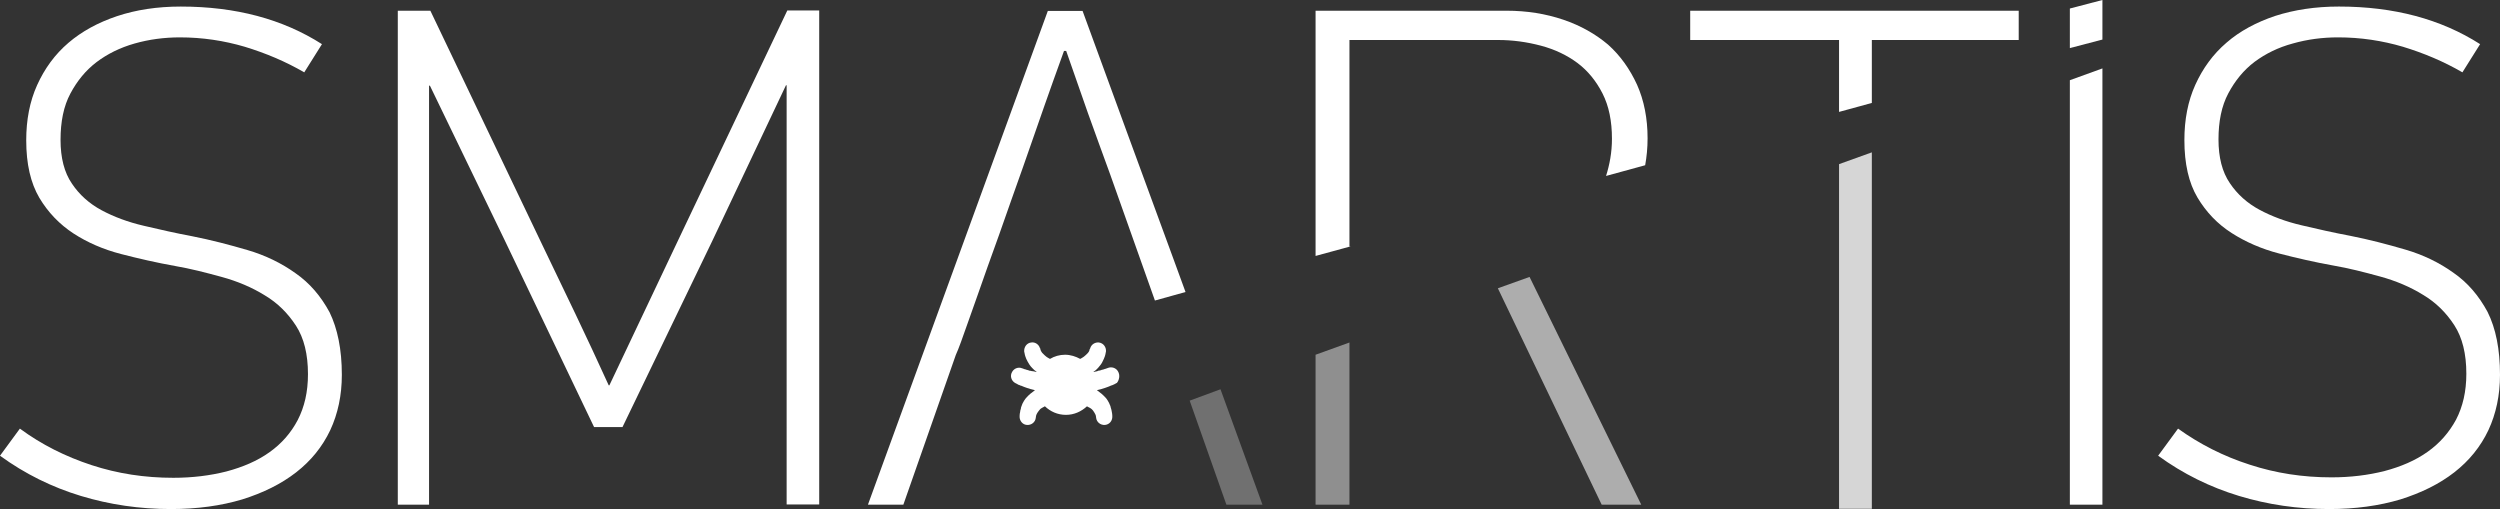 <?xml version="1.0" encoding="UTF-8"?> <!-- Generator: Adobe Illustrator 25.1.0, SVG Export Plug-In . SVG Version: 6.00 Build 0) --> <svg xmlns="http://www.w3.org/2000/svg" xmlns:xlink="http://www.w3.org/1999/xlink" id="Слой_1" x="0px" y="0px" viewBox="0 0 114.38 23.29" style="enable-background:new 0 0 114.38 23.29;" xml:space="preserve"><rect x="0" y="0" width="114.38" height="23.29" fill="#333333" stroke="none"/> <style type="text/css"> .st0{fill:#FFFFFF;} .st1{opacity:0.8;} .st2{opacity:0.45;} .st3{opacity:0.6;} .st4{opacity:0.3;} </style> <g> <g> <path class="st0" d="M51.15,16.99c-0.09-0.16-0.29-0.22-0.45-0.16l0,0c0,0-0.08,0.03-0.11,0.04c-0.03,0.01-0.03,0.01-0.07,0.02 c-0.03,0.02-0.07,0.02-0.11,0.03c-0.03,0.01-0.02,0.01-0.05,0.02c-0.02,0.01-0.09,0.02-0.11,0.02C50.23,16.98,50.14,17,50.12,17 c-0.01,0-0.02,0.01-0.03,0.01c-0.01,0-0.03,0.01-0.07,0.01c0.02-0.02,0.05-0.04,0.08-0.06c0.02-0.01,0.02-0.02,0.04-0.03 c0.01-0.01,0.01-0.01,0.02-0.02c0.01-0.01,0.01-0.01,0.02-0.02c0.01-0.01,0.02-0.02,0.03-0.03c0.01-0.01,0.02-0.02,0.03-0.03 c0.08-0.09,0.16-0.19,0.2-0.28c0.05-0.09,0.08-0.17,0.11-0.25c0.01-0.02,0.02-0.07,0.02-0.07c0-0.01,0.02-0.09,0.02-0.1 c0-0.02,0.01-0.04,0.01-0.04l0,0c0.02-0.2-0.11-0.39-0.32-0.42c-0.18-0.02-0.35,0.09-0.4,0.26c0,0,0,0.02-0.02,0.04 c-0.01,0.02-0.02,0.04-0.02,0.07c-0.01,0.02-0.03,0.07-0.06,0.1s-0.06,0.07-0.11,0.11c-0.02,0.02-0.05,0.04-0.07,0.06 c-0.02,0.02-0.06,0.04-0.09,0.06c-0.02,0.02-0.06,0.03-0.09,0.05c-0.2-0.11-0.44-0.19-0.69-0.19l0,0l0,0l0,0l0,0 c-0.25,0-0.49,0.07-0.69,0.19c-0.03-0.02-0.07-0.03-0.09-0.05c-0.03-0.02-0.06-0.03-0.09-0.06c-0.02-0.02-0.05-0.04-0.07-0.06 c-0.04-0.04-0.07-0.07-0.11-0.11c-0.02-0.03-0.05-0.07-0.06-0.1c-0.01-0.02-0.02-0.04-0.02-0.07s-0.02-0.04-0.02-0.04 c-0.05-0.17-0.22-0.29-0.4-0.26c-0.2,0.02-0.34,0.21-0.32,0.42l0,0c0,0,0,0.02,0.01,0.04c0,0,0.02,0.09,0.02,0.1 c0,0.01,0.02,0.06,0.02,0.07c0.02,0.07,0.06,0.16,0.11,0.25s0.11,0.19,0.2,0.28c0.01,0.01,0.02,0.02,0.03,0.03 c0.01,0.01,0.02,0.02,0.03,0.03c0.01,0.01,0.01,0.01,0.02,0.02c0.01,0.01,0.01,0.01,0.02,0.02c0.01,0.01,0.02,0.02,0.04,0.03 c0.02,0.02,0.05,0.04,0.08,0.06c-0.02-0.01-0.06-0.01-0.07-0.01c-0.01,0-0.02-0.01-0.03-0.01c-0.02-0.01-0.11-0.02-0.13-0.02 c-0.02-0.01-0.09-0.02-0.11-0.02c-0.02-0.01-0.02-0.01-0.05-0.02c-0.03-0.01-0.07-0.02-0.11-0.03c-0.03-0.02-0.03-0.01-0.07-0.02 c-0.03-0.02-0.11-0.04-0.11-0.04l0,0c-0.16-0.07-0.36,0-0.45,0.16c-0.11,0.18-0.05,0.4,0.13,0.51c0,0,0.02,0.01,0.04,0.02 c0.02,0.01,0.06,0.03,0.06,0.03s0.02,0.01,0.03,0.02c0.02,0.01,0.03,0.02,0.05,0.02c0.01,0,0.05,0.02,0.05,0.02 c0.02,0.01,0.03,0.02,0.06,0.02c0.02,0.01,0.1,0.04,0.12,0.05c0.02,0.01,0.11,0.04,0.14,0.05c0.02,0,0.13,0.04,0.16,0.05 c0.02,0,0.07,0.02,0.08,0.02c0.02,0.01,0.1,0.02,0.12,0.03c-0.01,0.01-0.02,0.01-0.02,0.02c-0.13,0.09-0.25,0.19-0.35,0.3 c-0.02,0.02-0.05,0.06-0.07,0.08c-0.01,0.02-0.05,0.07-0.06,0.09c-0.01,0.01-0.04,0.07-0.05,0.09c-0.02,0.03-0.03,0.06-0.04,0.09 c0,0.01-0.03,0.07-0.03,0.08c-0.01,0.02-0.02,0.05-0.02,0.08s-0.02,0.07-0.02,0.07c0,0.01-0.01,0.02-0.01,0.05 s-0.02,0.11-0.02,0.11c0,0.02-0.01,0.05-0.01,0.11s0,0.07,0,0.07l0,0c0.01,0.18,0.15,0.34,0.33,0.35c0.2,0.02,0.39-0.12,0.41-0.33 c0,0,0.01-0.05,0.01-0.07c0-0.02,0.01-0.04,0.02-0.07c0.01-0.02,0.03-0.07,0.06-0.11c0.02-0.04,0.09-0.11,0.11-0.14 c0.02-0.02,0.06-0.05,0.07-0.05c0.01-0.01,0.03-0.02,0.05-0.03c0.02-0.01,0.03-0.02,0.06-0.03c0.01-0.01,0.02-0.02,0.04-0.02 c0.25,0.24,0.58,0.39,0.96,0.39l0,0l0,0l0,0l0,0c0.37,0,0.7-0.15,0.96-0.39c0.02,0.01,0.03,0.02,0.04,0.02 c0.02,0.02,0.04,0.02,0.06,0.03c0.02,0.01,0.04,0.03,0.05,0.03c0.01,0,0.04,0.03,0.07,0.05s0.08,0.09,0.11,0.14 c0.02,0.04,0.05,0.08,0.06,0.11c0.01,0.03,0.02,0.05,0.02,0.07c0,0.02,0.01,0.07,0.01,0.07c0.02,0.2,0.2,0.35,0.41,0.33 c0.19-0.02,0.32-0.17,0.33-0.35l0,0c0,0,0-0.01,0-0.07s-0.01-0.09-0.01-0.11c0-0.01-0.01-0.08-0.02-0.11 c0-0.02-0.01-0.04-0.01-0.05c0-0.01-0.01-0.04-0.02-0.07c-0.01-0.03-0.02-0.06-0.02-0.08c-0.01-0.02-0.03-0.08-0.03-0.08 c-0.02-0.02-0.02-0.06-0.04-0.09c-0.01-0.02-0.05-0.08-0.05-0.09c-0.01-0.02-0.05-0.07-0.06-0.09c-0.02-0.03-0.05-0.06-0.07-0.08 c-0.1-0.11-0.22-0.21-0.35-0.3c-0.01-0.01-0.02-0.01-0.02-0.02c0.02-0.01,0.1-0.02,0.12-0.03c0.02,0,0.07-0.02,0.08-0.02 c0.02-0.01,0.14-0.04,0.16-0.05c0.02-0.01,0.11-0.04,0.14-0.05c0.02-0.01,0.11-0.04,0.12-0.05c0.02-0.01,0.04-0.02,0.06-0.02 c0.01,0,0.04-0.02,0.05-0.02c0.02-0.01,0.03-0.02,0.05-0.02c0.01,0,0.02-0.02,0.03-0.02c0,0,0.05-0.02,0.06-0.03 c0.02-0.02,0.04-0.02,0.04-0.02C51.2,17.4,51.26,17.17,51.15,16.99z"></path> </g> <g> <path class="st0" d="M15.64,17.15c0,0.93-0.18,1.78-0.53,2.53c-0.36,0.76-0.88,1.4-1.56,1.93c-0.68,0.53-1.51,0.94-2.47,1.24 c-0.97,0.29-2.05,0.44-3.26,0.44c-1.43,0-2.8-0.2-4.12-0.6c-1.32-0.4-2.56-1.01-3.7-1.84l0.91-1.24C1.9,20.34,3,20.89,4.19,21.28 c1.19,0.39,2.43,0.58,3.74,0.58c0.87,0,1.68-0.1,2.43-0.29c0.75-0.2,1.41-0.48,1.97-0.88c0.55-0.39,0.98-0.88,1.29-1.47 c0.31-0.6,0.47-1.29,0.47-2.1c0-0.91-0.18-1.65-0.55-2.22c-0.37-0.57-0.84-1.04-1.43-1.39c-0.58-0.36-1.24-0.64-1.97-0.84 c-0.73-0.2-1.43-0.38-2.13-0.5c-0.84-0.15-1.67-0.34-2.48-0.55c-0.81-0.21-1.54-0.53-2.17-0.94C2.72,10.26,2.2,9.72,1.8,9.05 C1.4,8.37,1.2,7.5,1.2,6.42c0-0.93,0.16-1.78,0.5-2.53c0.34-0.75,0.81-1.4,1.43-1.93s1.36-0.93,2.22-1.22 C6.22,0.45,7.19,0.3,8.27,0.3c2.51,0,4.66,0.57,6.46,1.72l-0.81,1.29c-0.86-0.5-1.77-0.88-2.72-1.17 c-0.95-0.28-1.94-0.43-2.97-0.43c-0.71,0-1.4,0.09-2.07,0.28C5.49,2.18,4.91,2.47,4.42,2.84c-0.5,0.38-0.89,0.86-1.2,1.44 S2.77,5.57,2.77,6.4c0,0.82,0.17,1.49,0.52,2c0.34,0.51,0.8,0.92,1.36,1.22c0.56,0.3,1.2,0.54,1.93,0.71 c0.72,0.17,1.47,0.34,2.22,0.48c0.86,0.17,1.7,0.39,2.52,0.63s1.56,0.6,2.2,1.06c0.65,0.45,1.16,1.05,1.56,1.79 C15.44,15.03,15.64,15.98,15.64,17.15z"></path> </g> <g> <path class="st0" d="M35.99,3.9h-0.03l-3.38,7.14l-4.1,8.5h-1.3l-4.1-8.57L19.66,3.9c0,0.02-0.01,0.03-0.03,0.03v19.16H18.2V0.49 h1.49l5.09,10.65c0.52,1.08,1.04,2.16,1.55,3.23c0.51,1.07,1.02,2.16,1.52,3.26h0.03l3.08-6.5l5.06-10.65h1.46v22.6h-1.49V3.9z"></path> </g> <g> <path class="st0" d="M114.38,17.15c0,0.93-0.18,1.78-0.53,2.53c-0.36,0.76-0.88,1.4-1.56,1.93c-0.68,0.53-1.51,0.94-2.47,1.24 c-0.97,0.29-2.05,0.44-3.26,0.44c-1.43,0-2.8-0.2-4.12-0.6c-1.32-0.4-2.56-1.01-3.7-1.84l0.91-1.24c0.99,0.71,2.09,1.27,3.28,1.65 c1.19,0.39,2.43,0.58,3.74,0.58c0.87,0,1.68-0.1,2.43-0.29c0.75-0.2,1.41-0.48,1.97-0.88c0.55-0.39,0.98-0.88,1.3-1.47 c0.31-0.6,0.47-1.29,0.47-2.1c0-0.91-0.18-1.65-0.55-2.22c-0.37-0.57-0.84-1.04-1.43-1.39c-0.58-0.36-1.24-0.64-1.97-0.84 c-0.73-0.2-1.43-0.38-2.13-0.5c-0.84-0.15-1.67-0.34-2.48-0.55c-0.81-0.21-1.54-0.53-2.18-0.94c-0.64-0.41-1.16-0.95-1.56-1.62 c-0.4-0.67-0.6-1.55-0.6-2.63c0-0.93,0.16-1.78,0.5-2.53c0.34-0.75,0.81-1.4,1.43-1.93c0.61-0.53,1.36-0.93,2.22-1.22 c0.87-0.28,1.84-0.43,2.92-0.43c2.51,0,4.66,0.57,6.46,1.72l-0.81,1.29c-0.86-0.5-1.77-0.88-2.72-1.17 c-0.95-0.28-1.94-0.43-2.97-0.43c-0.71,0-1.4,0.09-2.07,0.28c-0.67,0.18-1.25,0.47-1.75,0.84c-0.5,0.38-0.89,0.86-1.2,1.44 s-0.45,1.29-0.45,2.11c0,0.82,0.17,1.49,0.52,2c0.34,0.51,0.8,0.92,1.36,1.22c0.56,0.3,1.2,0.54,1.93,0.71 c0.72,0.17,1.47,0.34,2.22,0.48c0.86,0.17,1.7,0.39,2.52,0.63s1.56,0.6,2.2,1.06c0.65,0.45,1.16,1.05,1.56,1.79 C114.19,15.03,114.38,15.98,114.38,17.15z"></path> </g> <g> <polygon class="st0" points="94.7,0.39 96.19,0 96.19,1.81 94.7,2.2 "></polygon> </g> <g class="st1"> <polygon class="st0" points="84.14,7.51 84.14,23.28 85.64,23.28 85.64,6.97 "></polygon> </g> <g> <path class="st0" d="M94.7,23.09V3.67l1.49-0.54v19.96H94.7z"></path> </g> <g> <polygon class="st0" points="84.14,5.12 85.64,4.71 85.64,1.83 92.36,1.83 92.36,0.49 77.33,0.49 77.33,1.83 84.14,1.83 "></polygon> </g> <g> <path class="st0" d="M61.8,11.27h-0.06V1.83h6.8c0.67,0,1.32,0.09,1.96,0.26s1.2,0.44,1.67,0.79c0.48,0.36,0.86,0.83,1.15,1.4 c0.29,0.57,0.43,1.26,0.43,2.07c0,0.63-0.11,1.19-0.27,1.7l1.79-0.49c0.07-0.39,0.11-0.8,0.11-1.23c0-0.91-0.16-1.73-0.48-2.45 c-0.33-0.72-0.77-1.34-1.33-1.84C73,1.56,72.32,1.17,71.52,0.9c-0.8-0.27-1.66-0.41-2.6-0.41h-8.73v11.22L61.8,11.27z"></path> </g> <g> <path class="st0" d="M44.3,14.71c0.26-0.74,0.56-1.57,0.89-2.52c0.34-0.94,0.7-1.94,1.07-3.01c0.38-1.06,0.73-2.06,1.06-3.01 c0.33-0.94,0.61-1.76,0.86-2.45c0.25-0.7,0.42-1.16,0.5-1.39h0.1c0.33,0.95,0.66,1.89,0.99,2.83C50.11,6.1,50.45,7.05,50.8,8 l2.04,5.75l1.4-0.39c-0.19-0.52-0.38-1.04-0.57-1.56c-1.38-3.74-2.75-7.51-4.14-11.3h-1.59l-8.23,22.59h1.62l2.4-6.85 C43.86,15.96,44.04,15.45,44.3,14.71z"></path> </g> <g class="st2"> <polygon class="st0" points="60.19,16.23 60.19,23.09 61.74,23.09 61.74,15.67 "></polygon> </g> <g class="st3"> <polygon class="st0" points="68.53,13.19 73.28,23.09 75.09,23.09 69.98,12.67 "></polygon> </g> <g class="st4"> <path class="st0" d="M54.43,18.33l1.68,4.76h1.65c-0.64-1.77-1.28-3.52-1.92-5.28L54.43,18.33z"></path> </g> </g> </svg> 